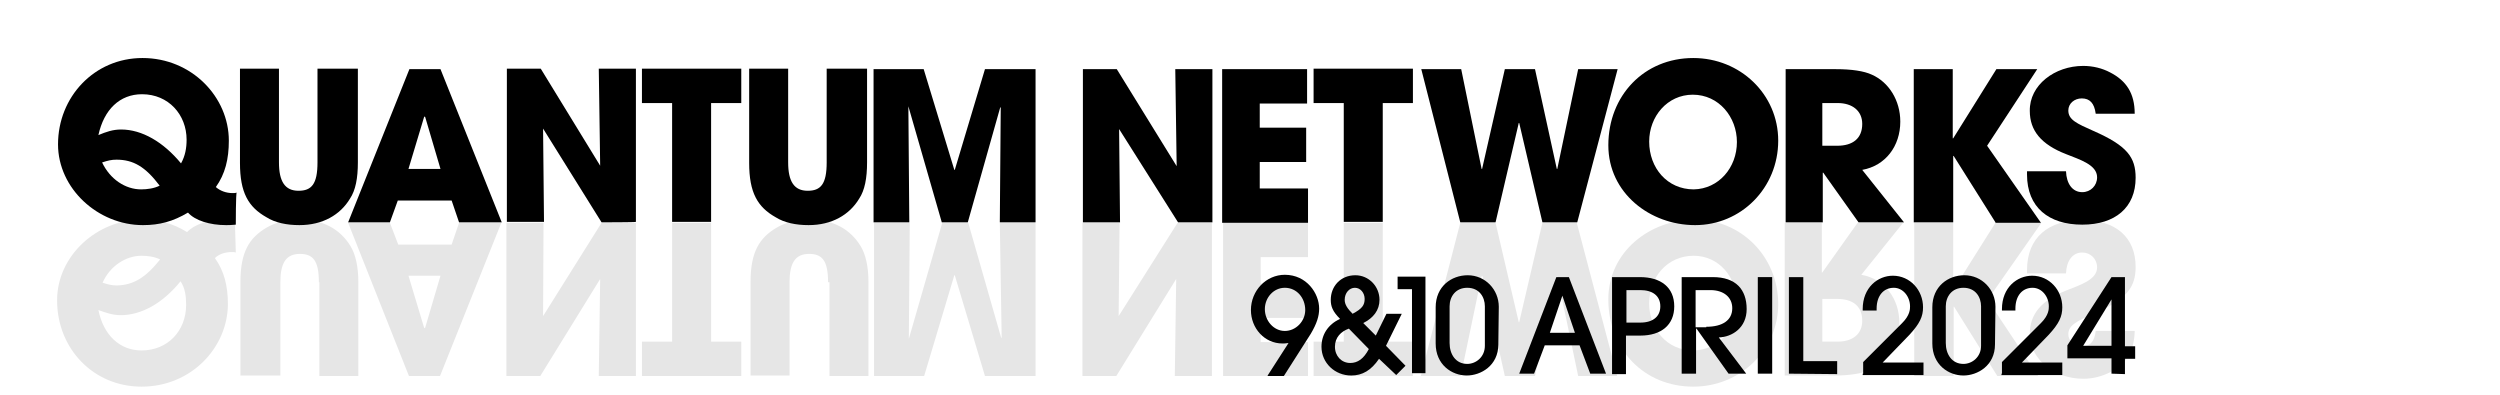 <?xml version="1.0" encoding="utf-8"?>
<!-- Generator: $$$/GeneralStr/196=Adobe Illustrator 27.6.0, SVG Export Plug-In . SVG Version: 6.00 Build 0)  -->
<svg version="1.1" xmlns="http://www.w3.org/2000/svg" xmlns:xlink="http://www.w3.org/1999/xlink" x="0px" y="0px"
	 viewBox="0 0 538.6 85" style="enable-background:new 0 0 538.6 85;" xml:space="preserve">
<style type="text/css">
	.st0{display:none;}
	.st1{display:inline;}
	.st2{display:inline;opacity:0.15;}
	.st3{opacity:0.15;}
	.st4{fill:#FFFFFF;}
	.st5{opacity:0.1;}
</style>
<g id="Calque_1" class="st0">
	<g id="BLACK_DATES_GRANDE">
		<g class="st1">
			<path d="M46.4,43.2c-1.4,0.1-1.8,0.1-2.6,0.1c-4.2,0-8-1.2-9.9-3.3c-3.8,2.3-7.4,3.3-11.7,3.3c-11.7,0-22-9.5-22-21
				C0.2,10,9.6,0,22.1,0c12.7,0,22.3,10.1,22.3,21.4c0,4.8-1,8.6-3.4,12c1.1,1,2.7,1.5,4.3,1.5c0.3,0,0.7,0,1.1-0.1
				C46.4,34.8,46.4,43.2,46.4,43.2z M10.9,19.9c2-0.8,3.7-1.4,5.9-1.4c5.4,0,10.9,3.2,15.5,8.8c1.1-1.9,1.4-3.9,1.4-6.1
				c0-6.5-4.7-11.8-11.6-11.8C16.4,9.4,12.2,13.3,10.9,19.9L10.9,19.9z M15.6,26.3c-1.3,0-2.3,0.2-3.7,0.7c2,4.3,6,7,10.1,7
				c1.6,0,3.4-0.3,4.8-1C23,28.1,19.9,26.3,15.6,26.3z"/>
			<path d="M68,2.8h10.1v24.3c0,4.1-0.6,7.2-2,9.4c-2.6,4.2-7.1,6.8-13.1,6.8c-3.3,0-6.2-0.6-8.5-2c-4.7-2.7-6.9-6.4-6.9-14.1V2.8
				h10.1V27c0,4.9,1.6,7.3,5.1,7.3c3.4,0,5-1.7,5-7.3V2.8H68z"/>
			<path d="M104.2,42.5l-1.9-5.7H88.4l-2.1,5.7H75.5L91.4,2.8h8l15.8,39.7H104.2z M95.5,15.2l-0.2-0.1l-4.1,13.6h8.3L95.5,15.2z"/>
			<path d="M141.2,42.5L126,18.2l0.3,24.2h-9.7V2.8h8.7l15.4,25.1l-0.4-25.1h9.7v39.7H141.2z"/>
			<path d="M159.4,42.5V11.7h-7.8V2.8h25.7v8.9h-7.8v30.8H159.4z"/>
			<path d="M199.8,2.8h10.1v24.3c0,4.1-0.6,7.2-2,9.4c-2.6,4.2-7.1,6.8-13.1,6.8c-3.3,0-6.2-0.6-8.5-2c-4.7-2.7-6.9-6.4-6.9-14.1
				V2.8h10.1V27c0,4.9,1.6,7.3,5.1,7.3c3.4,0,5-1.7,5-7.3V2.8H199.8z"/>
			<path d="M244.2,42.5l0.3-29.7l-0.1-0.1L236,42.5h-6.7l-8.6-30.1l0.3,30.1h-9.3V2.8h13l7.9,26.1h0.1l7.8-26.1h13.1v39.7H244.2z"/>
			<path d="M290.4,42.5l-15.2-24.2l0.3,24.2h-9.7V2.8h8.7L290,27.9l-0.4-25.1h9.7v39.7H290.4z"/>
			<path d="M301.9,42.5V2.8h22v8.9h-12.3v6.2h12v8.9h-12v6.8H324v8.9H301.9z"/>
			<path d="M333.3,42.5V11.7h-7.8V2.8h25.7v8.9h-7.8v30.8H333.3z"/>
			<path d="M384.8,42.5l-6-25.7h-0.1l-6,25.7h-9.2L353.4,2.8h10.3l5.3,25.8h0.1L375,2.8h7.8l5.7,25.9h0.1L394,2.8h10.2l-10.5,39.7
				H384.8z"/>
			<path d="M401.8,22.6c0-12.9,9.3-22.6,22-22.6c12.2,0,22,9.4,22,21.4c0,12.3-9.6,21.9-21.5,21.9C412.7,43.3,401.8,34.9,401.8,22.6
				z M435.1,21.7c0-6.5-4.7-12.3-11.4-12.3c-6.6,0-11.3,5.6-11.3,12.2c0,6.9,4.7,12.4,11.5,12.4C430.5,33.9,435.1,28.3,435.1,21.7z"
				/>
			<path d="M466.6,42.5l-9.2-12.8h-0.1v12.8h-9.7V2.8h13c4.1,0,7.3,0.5,9.4,1.4c4.3,1.9,7.3,6.6,7.3,12.2c0,6.3-3.8,11.4-9.9,12.5
				l10.8,13.5L466.6,42.5L466.6,42.5z M461.1,22.7c4,0,6.5-1.9,6.5-5.7c0-3.4-2.6-5.4-6.4-5.4h-3.9v11.1H461.1z"/>
			<path d="M502.1,42.5l-10.8-17.2h-0.1v17.2H481V2.8h10.1v17.9h0.1l11.2-17.9H513l-13,19.8l14,19.9H502.1z"/>
			<path d="M528.1,14.4c-0.4-2.8-1.6-3.9-3.6-3.9c-1.9,0-3.5,1.3-3.5,3.1c0,2.4,2.1,3.4,6.5,5.3c8.7,3.8,10.9,6.9,10.9,12.1
				c0,7.7-5.3,12.2-13.8,12.2c-8.6,0-14.3-4.5-14.3-13v-0.9h10.1c0.1,3.3,1.7,5.4,4.2,5.4c2.1,0,3.8-1.7,3.8-3.8c0-3.2-4.4-4.6-8-6
				c-6.5-2.6-9.4-6.1-9.4-11.2C510.9,7,517.5,2,524.8,2c2.6,0,4.9,0.6,7,1.7c4.2,2.2,6.3,5.4,6.3,10.7H528.1z"/>
		</g>
		<g class="st2">
			<path d="M46.4,50.3c-0.4-0.1-0.8-0.1-1.1-0.1c-1.6,0-3.3,0.5-4.3,1.5c2.4,3.4,3.4,7.2,3.4,12C44.3,75,34.7,85,22.1,85
				C9.6,85,0.2,75.1,0.2,62.7c0-11.5,10.3-21,22-21c4.3,0,7.9,1,11.7,3.3c1.9-2,5.6-3.3,9.9-3.3c0.8,0,1.2,0,2.6,0.1V50.3z
				 M10.9,65.2c1.3,6.5,5.5,10.5,11.2,10.5c6.9,0,11.6-5.2,11.6-11.8c0-2.2-0.3-4.3-1.4-6.1c-4.6,5.6-10.1,8.8-15.5,8.8
				C14.6,66.6,12.9,66,10.9,65.2L10.9,65.2z M26.9,52.1c-1.4-0.7-3.2-1-4.8-1c-4.1,0-8.2,2.7-10.1,7c1.4,0.5,2.4,0.7,3.7,0.7
				C19.9,58.8,23,57,26.9,52.1z"/>
			<path d="M68,58c0-5.6-1.6-7.3-5-7.3c-3.6,0-5.1,2.4-5.1,7.3v24.2H47.6V57.9c0-7.7,2.3-11.4,6.9-14.1c2.3-1.3,5.1-2,8.5-2
				c6,0,10.5,2.5,13.1,6.8c1.3,2.1,2,5.3,2,9.4v24.3H68V58z"/>
			<path d="M115.2,42.6L99.4,82.3h-8L75.5,42.6h10.9l2.1,5.7h13.8l1.9-5.7H115.2z M99.5,56.4h-8.3L95.3,70l0.2-0.1L99.5,56.4z"/>
			<path d="M150,42.6v39.7h-9.7l0.4-25.1l-15.4,25.1h-8.7V42.6h9.7L126,66.8l15.2-24.2C141.2,42.6,150,42.6,150,42.6z"/>
			<path d="M169.5,42.6v30.8h7.8v8.9h-25.7v-8.9h7.8V42.6H169.5z"/>
			<path d="M199.8,58c0-5.6-1.6-7.3-5-7.3c-3.6,0-5.1,2.4-5.1,7.3v24.2h-10.1V57.9c0-7.7,2.3-11.4,6.9-14.1c2.3-1.3,5.1-2,8.5-2
				c6,0,10.5,2.5,13.1,6.8c1.3,2.1,2,5.3,2,9.4v24.3H200V58H199.8z"/>
			<path d="M253.5,42.6v39.7h-13.1l-7.8-26.1h-0.1l-7.9,26.1h-13V42.6h9.3l-0.3,30.1l8.6-30.1h6.7l8.5,29.8l0.1-0.1l-0.3-29.7
				C244.2,42.6,253.5,42.6,253.5,42.6z"/>
			<g>
				<path d="M299.2,42.6v39.7h-9.7l0.4-25.1l-15.5,25.1h-8.7V42.6h9.7l-0.3,24.2l15.2-24.2C290.3,42.6,299.2,42.6,299.2,42.6z"/>
				<path d="M324,42.6v8.9h-12.3v6.8h12v8.9h-12v6.2H324v8.9h-22V42.6H324z"/>
				<path d="M343.4,42.6v30.8h7.8v8.9h-25.7v-8.9h7.8V42.6H343.4z"/>
				<path d="M393.7,42.6l10.5,39.7H394l-5.4-25.9h-0.1l-5.7,25.9H375l-5.8-25.8H369l-5.3,25.8h-10.3l10.2-39.7h9.2l6,25.7h0.1
					l6-25.7C384.9,42.6,393.7,42.6,393.7,42.6z"/>
				<path d="M424.3,41.8c11.9,0,21.5,9.6,21.5,21.9c0,11.9-9.9,21.4-22,21.4c-12.7,0-22-9.7-22-22.6
					C401.8,50.1,412.7,41.8,424.3,41.8z M423.9,51.1c-6.8,0-11.5,5.5-11.5,12.4c0,6.6,4.7,12.2,11.3,12.2c6.7,0,11.4-5.8,11.4-12.3
					C435.1,56.7,430.5,51.1,423.9,51.1z"/>
				<path d="M478.2,42.6l-10.8,13.5c6.1,1.1,9.9,6.2,9.9,12.5c0,5.6-3,10.3-7.3,12.2c-2.1,0.9-5.3,1.4-9.4,1.4h-13V42.6h9.7v12.8
					h0.1l9.2-12.8H478.2z M457.3,62.3v11.1h3.9c3.8,0,6.4-1.9,6.4-5.4c0-3.8-2.5-5.7-6.5-5.7H457.3z"/>
				<path d="M514,42.6l-14,19.9l13.1,19.8h-10.6l-11.2-17.9h-0.1v17.9H481V42.6h10.1v17.2h0.1L502,42.6H514z"/>
				<path d="M538.1,70.7c-0.1,5.3-2.1,8.5-6.3,10.7c-2.1,1.1-4.4,1.7-7,1.7c-7.3,0-13.8-4.9-13.8-11.7c0-5.1,3-8.6,9.4-11.2
					c3.6-1.4,8-2.8,8-6c0-2.1-1.7-3.8-3.8-3.8c-2.5,0-4.1,2.1-4.2,5.4h-10.1v-0.9c0-8.5,5.7-13,14.3-13c8.6,0,13.8,4.5,13.8,12.2
					c0,5.2-2.2,8.4-10.9,12.1c-4.3,1.9-6.5,3-6.5,5.3c0,1.8,1.6,3.1,3.5,3.1c2,0,3.2-1,3.6-3.9H538.1z"/>
			</g>
		</g>
		<g class="st1">
			<path d="M269.7,82.2V56.8h-4.3V53h8.4v29.2H269.7z"/>
			<path d="M295.7,73.4c0,6.4-5.3,9.3-9.5,9.3c-4.4,0-9.4-3.2-9.4-9.7V62.1c0-6.2,4.7-9.7,9.5-9.7c5.3,0,9.3,4.3,9.3,9.5v11.5
				C295.6,73.4,295.7,73.4,295.7,73.4z M291.6,61.9c0-2.9-1.7-5.7-5.3-5.7c-3.4,0-5.4,2.6-5.4,5.7v10.9c0,3.3,1.8,6.2,5.4,6.2
				c2.6,0,5.3-2,5.3-5.4V61.9z"/>
			<path d="M316.3,77.6c-2.3,3.5-5.1,5.1-8.5,5.1c-4.9,0-8.9-3.8-8.9-8.7c0-3.6,2-6.7,5.6-8.3c-2.2-2.2-2.8-3.8-2.8-5.8
				c0-4.1,3-7.4,7.4-7.4c4.1,0,7.2,3.3,7.2,7.4c0,3.1-1.7,5.5-4.9,7l3.9,3.8l3.2-6.4h4.6l-4.8,9.6l5.9,6l-2.8,2.9L316.3,77.6z
				 M307.4,68.6c-2.5,0.8-4.1,2.7-4.1,5.4c0,2.8,1.9,4.8,4.6,4.8c2.2,0,4.1-1.2,5.6-4.2L307.4,68.6z M312.1,59.7
				c0-1.9-1.3-3.4-3-3.4c-1.8,0-3.1,1.5-3.1,3.5c0,1.4,0.8,2.6,2.5,4.1C311.3,62.6,312.1,61.5,312.1,59.7z"/>
			<path d="M328.6,82.2V56.8h-4.3V53h8.4v29.2H328.6z"/>
			<path d="M341.1,82.2V56.8h-4.3V53h8.4v29.2H341.1z"/>
			<path d="M374.1,82.2l-3.2-8.6h-10.5l-3.2,8.6h-4.5l11-29.2h3.8l11.1,29.2H374.1z M365.7,58.5L365.7,58.5l-3.8,11.1h7.5
				L365.7,58.5z"/>
			<path d="M380.7,82.2V53h8.5c6.3,0,10.2,3.1,10.2,8.8s-3.9,8.8-10.2,8.8h-4.3v11.5L380.7,82.2L380.7,82.2z M389.1,66.8
				c3.7,0,6-1.8,6-4.9c0-3.2-2.3-4.9-6-4.9h-4.2v9.8H389.1z"/>
			<path d="M415.6,82.2L406,68.6l0,0v13.5h-4.3V53h9.3c7,0,10.1,3.7,10.1,9.7c0,5.6-4.3,8.5-8.4,8.6l8.2,10.9
				C420.9,82.2,415.6,82.2,415.6,82.2z M409.1,68.1c5,0,7.8-1.9,7.8-5.7c0-3.3-2.7-5.4-6.5-5.4H406v11.1H409.1z"/>
			<path d="M424.5,82.2V53h4.3v29.2H424.5z"/>
			<path d="M433.8,82.2V53h4.3v25.3h10.1v3.9C448.2,82.2,433.8,82.2,433.8,82.2z"/>
			<path d="M456.2,82.2v-3.4l11.7-11.9c2.4-2.4,2.4-4.1,2.4-5.1c0-3-2-5.6-5-5.6c-3.1,0-5.2,2.5-5.2,6.3V63H456v-0.5
				c0-6.6,4.6-10,9.2-10c5.2,0,9.2,4.2,9.2,9.4c0,2.9-0.9,4.9-4.1,8.2l-8.1,8.3h12.2v3.7L456.2,82.2L456.2,82.2z"/>
			<path d="M495.8,73.4c0,6.4-5.3,9.3-9.5,9.3c-4.4,0-9.4-3.2-9.4-9.7V62.1c0-6.2,4.7-9.7,9.5-9.7c5.3,0,9.3,4.3,9.3,9.5v11.5
				C495.7,73.4,495.8,73.4,495.8,73.4z M491.7,61.9c0-2.9-1.7-5.7-5.3-5.7c-3.4,0-5.4,2.6-5.4,5.7v10.9c0,3.3,1.8,6.2,5.4,6.2
				c2.6,0,5.3-2,5.3-5.4V61.9z"/>
			<path d="M497.9,82.2v-3.4l11.7-11.9c2.4-2.4,2.4-4.1,2.4-5.1c0-3-2-5.6-5-5.6c-3.1,0-5.2,2.5-5.2,6.3V63h-4.1v-0.5
				c0-6.6,4.6-10,9.2-10c5.2,0,9.2,4.2,9.2,9.4c0,2.9-0.9,4.9-4.1,8.2l-8.1,8.3h12.2v3.7L497.9,82.2L497.9,82.2z"/>
			<path d="M531,82.2v-4.6h-13.3v-4L531,53h4.1v20.8h3.1v3.7h-3.1v4.6L531,82.2L531,82.2z M531,59.8L531,59.8l-8.6,14h8.6V59.8z"/>
		</g>
	</g>
	<g id="BLACK_DATES_PETITE" class="st1">
		<g>
			<path d="M50.7,48.1c-1.2,0.1-1.5,0.1-2.2,0.1c-3.5,0-6.7-1-8.2-2.7c-3.2,1.9-6.2,2.7-9.7,2.7c-9.7,0-18.3-7.9-18.3-17.5
				c0-10.2,7.8-18.6,18.2-18.6C41,12.1,49,20.5,49,29.9c0,4-0.8,7.2-2.8,10c0.9,0.8,2.2,1.2,3.6,1.2c0.2,0,0.6,0,0.9-0.1
				C50.7,41.1,50.7,48.1,50.7,48.1z M21.1,28.7c1.7-0.7,3.1-1.2,4.9-1.2c4.5,0,9.1,2.7,12.9,7.3c0.9-1.6,1.2-3.2,1.2-5.1
				c0-5.4-3.9-9.8-9.7-9.8C25.7,19.9,22.2,23.2,21.1,28.7L21.1,28.7z M25,34c-1.1,0-1.9,0.2-3.1,0.6c1.7,3.6,5,5.8,8.4,5.8
				c1.3,0,2.8-0.2,4-0.8C31.2,35.5,28.6,34,25,34z"/>
			<path d="M68.7,14.4h8.4v20.2c0,3.4-0.5,6-1.7,7.8c-2.2,3.5-5.9,5.7-10.9,5.7c-2.7,0-5.2-0.5-7.1-1.7c-3.9-2.2-5.7-5.3-5.7-11.7
				V14.4h8.4v20.2c0,4.1,1.3,6.1,4.2,6.1c2.8,0,4.2-1.4,4.2-6.1V14.4H68.7z"/>
			<path d="M98.8,47.5l-1.6-4.7H85.7L84,47.5h-9l13.2-33.1h6.7L108,47.5H98.8z M91.6,24.8l-0.2-0.1L88,36h6.9L91.6,24.8z"/>
			<path d="M129.6,47.5L117,27.3l0.2,20.2h-8.1v-33h7.2l12.8,20.9l-0.3-20.9h8.1v33.1L129.6,47.5L129.6,47.5z"/>
			<path d="M144.8,47.5V21.9h-6.5v-7.4h21.4v7.4h-6.5v25.6H144.8z"/>
			<path d="M178.4,14.4h8.4v20.2c0,3.4-0.5,6-1.7,7.8c-2.2,3.5-5.9,5.7-10.9,5.7c-2.7,0-5.2-0.5-7.1-1.7c-3.9-2.2-5.7-5.3-5.7-11.7
				V14.4h8.4v20.2c0,4.1,1.3,6.1,4.2,6.1c2.8,0,4.2-1.4,4.2-6.1V14.4H178.4z"/>
			<path d="M215.4,47.5l0.2-24.7l-0.1-0.1l-7,24.8H203l-7.2-25.1l0.2,25.1h-7.7V14.4h10.8l6.6,21.7h0.1l6.5-21.7h10.9v33.1
				C223.2,47.5,215.4,47.5,215.4,47.5z"/>
			<path d="M253.9,47.5l-12.7-20.2l0.2,20.2h-8.1V14.4h7.2l12.9,20.9l-0.3-20.9h8.1v33.1H253.9z"/>
			<path d="M263.4,47.5V14.4h18.3v7.4h-10.2V27h10v7.4h-10v5.7h10.3v7.4C281.8,47.5,263.4,47.5,263.4,47.5z"/>
			<path d="M289.6,47.5V21.9h-6.5v-7.4h21.4v7.4H298v25.6H289.6z"/>
			<path d="M332.5,47.5l-5-21.4h-0.1l-5,21.4h-7.7l-8.4-33.1h8.6l4.4,21.5h0.1l4.9-21.5h6.5l4.7,21.6h0.1l4.5-21.6h8.5l-8.7,33.1
				H332.5z"/>
			<path d="M346.6,30.9c0-10.7,7.7-18.8,18.3-18.8c10.2,0,18.3,7.8,18.3,17.8c0,10.2-8,18.2-17.9,18.2
				C355.7,48.2,346.6,41.2,346.6,30.9z M374.4,30.2c0-5.4-3.9-10.2-9.5-10.2c-5.5,0-9.4,4.7-9.4,10.2c0,5.7,3.9,10.3,9.6,10.3
				C370.5,40.3,374.4,35.7,374.4,30.2z"/>
			<path d="M400.6,47.5l-7.7-10.7h-0.1v10.7h-8.1V14.4h10.8c3.4,0,6.1,0.4,7.8,1.2c3.6,1.6,6.1,5.5,6.1,10.2c0,5.2-3.2,9.5-8.2,10.4
				l9,11.2L400.6,47.5L400.6,47.5z M396,31c3.3,0,5.4-1.6,5.4-4.7c0-2.8-2.2-4.5-5.3-4.5h-3.2V31H396z"/>
			<path d="M430.2,47.5l-9-14.3h-0.1v14.3h-8.5V14.4h8.4v14.9h0.1l9.3-14.9h8.8l-10.8,16.5l11.7,16.6H430.2z"/>
			<path d="M451.8,24.1c-0.3-2.3-1.3-3.2-3-3.2c-1.6,0-2.9,1.1-2.9,2.6c0,2,1.7,2.8,5.4,4.4c7.2,3.2,9.1,5.7,9.1,10.1
				c0,6.4-4.4,10.2-11.5,10.2c-7.2,0-11.9-3.7-11.9-10.8v-0.7h8.4c0.1,2.7,1.4,4.5,3.5,4.5c1.7,0,3.2-1.4,3.2-3.2
				c0-2.7-3.7-3.8-6.7-5c-5.4-2.2-7.8-5.1-7.8-9.3c-0.1-5.6,5.4-9.7,11.5-9.7c2.2,0,4.1,0.5,5.8,1.4c3.5,1.8,5.2,4.5,5.2,8.9h-8.3
				V24.1z"/>
		</g>
		<g class="st3">
			<path d="M50.7,54c-0.3-0.1-0.7-0.1-0.9-0.1c-1.3,0-2.7,0.4-3.6,1.2c2,2.8,2.8,6,2.8,10c-0.1,9.4-8.1,17.7-18.6,17.7
				c-10.4,0-18.2-8.2-18.2-18.6c0-9.6,8.6-17.5,18.3-17.5c3.6,0,6.6,0.8,9.7,2.7c1.6-1.7,4.7-2.7,8.2-2.7c0.7,0,1,0,2.2,0.1V54H50.7
				z M21.1,66.4c1.1,5.4,4.6,8.7,9.3,8.7c5.7,0,9.7-4.3,9.7-9.8c0-1.8-0.2-3.6-1.2-5.1c-3.8,4.7-8.4,7.3-12.9,7.3
				C24.2,67.6,22.8,67.1,21.1,66.4L21.1,66.4z M34.4,55.5c-1.2-0.6-2.7-0.8-4-0.8c-3.4,0-6.8,2.2-8.4,5.8c1.2,0.4,2,0.6,3.1,0.6
				C28.6,61.1,31.2,59.6,34.4,55.5z"/>
			<path d="M68.7,60.4c0-4.7-1.3-6.1-4.2-6.1c-3,0-4.2,2-4.2,6.1v20.2h-8.6V60.3c0-6.4,1.9-9.5,5.7-11.7c1.9-1.1,4.2-1.7,7.1-1.7
				c5,0,8.7,2.1,10.9,5.7c1.1,1.7,1.7,4.4,1.7,7.8v20.2h-8.4V60.4z"/>
			<path d="M108,47.6L94.8,80.7h-6.7L74.9,47.6H84l1.7,4.7h11.5l1.6-4.7H108z M94.9,59.1H88l3.4,11.3l0.2-0.1L94.9,59.1z"/>
			<path d="M137,47.6v33.1h-8.1l0.3-20.9l-12.8,20.9h-7.2V47.6h8.1L117,67.7l12.7-20.2C129.6,47.6,137,47.6,137,47.6z"/>
			<path d="M153.2,47.6v25.6h6.5v7.4h-21.4v-7.4h6.5V47.6H153.2z"/>
			<path d="M178.4,60.4c0-4.7-1.3-6.1-4.2-6.1c-3,0-4.2,2-4.2,6.1v20.2h-8.4V60.3c0-6.4,1.9-9.5,5.7-11.7c1.9-1.1,4.2-1.7,7.1-1.7
				c5,0,8.7,2.1,10.9,5.7c1.1,1.7,1.7,4.4,1.7,7.8v20.2h-8.4V60.4H178.4z"/>
			<path d="M223.1,47.6v33.1h-10.9L205.7,59h-0.1L199,80.7h-10.8V47.6h7.7l-0.2,25.1l7.2-25.1h5.6l7.1,24.8l0.1-0.1l-0.2-24.7
				C215.4,47.6,223.1,47.6,223.1,47.6z"/>
			<g>
				<path d="M261.2,47.6v33.1h-8.1l0.3-20.9l-12.9,20.9h-7.2V47.6h8.1l-0.2,20.2l12.7-20.2C253.8,47.6,261.2,47.6,261.2,47.6z"/>
				<path d="M281.9,47.6V55h-10.2v5.7h10v7.4h-10v5.2h10.2v7.4h-18.3V47.6H281.9z"/>
				<path d="M298,47.6v25.6h6.5v7.4h-21.4v-7.4h6.5V47.6H298z"/>
				<path d="M339.9,47.6l8.7,33.1h-8.5l-4.5-21.6h-0.1l-4.7,21.6h-6.5l-4.8-21.5h-0.2l-4.4,21.5h-8.6l8.5-33.1h7.7l5,21.4h0.1
					l5-21.4H339.9z"/>
				<path d="M365.4,46.9c9.9,0,17.9,8,17.9,18.2c0,9.9-8.2,17.8-18.3,17.8c-10.6,0-18.3-8.1-18.3-18.8
					C346.6,53.8,355.7,46.9,365.4,46.9z M365,54.7c-5.7,0-9.6,4.6-9.6,10.3c0,5.5,3.9,10.2,9.4,10.2c5.6,0,9.5-4.8,9.5-10.2
					C374.4,59.3,370.5,54.7,365,54.7z"/>
				<path d="M410.3,47.6l-9,11.2c5.1,0.9,8.2,5.2,8.2,10.4c0,4.7-2.5,8.6-6.1,10.2c-1.7,0.7-4.4,1.2-7.8,1.2h-10.8v-33h8.1v10.7h0.1
					l7.7-10.7C400.7,47.6,410.3,47.6,410.3,47.6z M392.9,64v9.2h3.2c3.2,0,5.3-1.6,5.3-4.5c0-3.2-2.1-4.7-5.4-4.7
					C396,64,392.9,64,392.9,64z"/>
				<path d="M440.1,47.6l-11.7,16.6l10.9,16.5h-8.8l-9.3-14.9h-0.1v14.9h-8.5V47.6h8.4v14.3h0.1l9-14.3H440.1z"/>
				<path d="M460.1,71c-0.1,4.4-1.7,7.1-5.2,8.9c-1.7,0.9-3.7,1.4-5.8,1.4c-6.1,0-11.5-4.1-11.5-9.7c0-4.2,2.5-7.2,7.8-9.3
					c3-1.2,6.7-2.3,6.7-5c0-1.7-1.4-3.2-3.2-3.2c-2.1,0-3.4,1.7-3.5,4.5H437v-0.7c0-7.1,4.7-10.8,11.9-10.8
					c7.2,0,11.5,3.7,11.5,10.2c0,4.3-1.8,7-9.1,10.1c-3.6,1.6-5.4,2.5-5.4,4.4c0,1.5,1.3,2.6,2.9,2.6c1.7,0,2.7-0.8,3-3.2h8.3V71z"
					/>
			</g>
		</g>
		<g>
			<path d="M266.6,80.6V62.2h-3.1v-2.7h6.1v21L266.6,80.6L266.6,80.6z"/>
			<path d="M285.3,74.2c0,4.6-3.8,6.7-6.8,6.7c-3.2,0-6.7-2.3-6.7-7v-7.8c0-4.5,3.4-7,6.9-7c3.8,0,6.7,3.1,6.7,6.8L285.3,74.2
				L285.3,74.2z M282.4,66c0-2.1-1.2-4.1-3.8-4.1c-2.5,0-3.8,1.9-3.8,4.1v7.9c0,2.4,1.2,4.5,3.8,4.5c1.9,0,3.8-1.5,3.8-3.9V66z"/>
			<path d="M300.3,77.3c-1.7,2.5-3.7,3.7-6.1,3.7c-3.6,0-6.4-2.7-6.4-6.2c0-2.6,1.4-4.8,4-6c-1.6-1.6-2-2.7-2-4.2
				c0-2.9,2.2-5.3,5.3-5.3c2.9,0,5.2,2.4,5.2,5.3c0,2.2-1.2,3.9-3.5,5.1l2.7,2.7l2.3-4.7h3.3l-3.4,6.9l4.2,4.3l-2.1,2.1L300.3,77.3z
				 M293.8,70.8c-1.7,0.6-3,1.9-3,3.9s1.4,3.5,3.3,3.5c1.6,0,2.9-0.9,4.1-3L293.8,70.8z M297.2,64.4c0-1.3-0.9-2.4-2.2-2.4
				c-1.2,0-2.2,1.1-2.2,2.6c0,1,0.6,1.9,1.7,3C296.6,66.5,297.2,65.7,297.2,64.4z"/>
			<path d="M309.1,80.6V62.2H306v-2.7h6.1v21L309.1,80.6L309.1,80.6z"/>
			<path d="M318.1,80.6V62.2H315v-2.7h6.1v21L318.1,80.6L318.1,80.6z"/>
			<path d="M341.9,80.6l-2.3-6.2H332l-2.3,6.2h-3.2l8-21h2.7l8,21H341.9z M335.8,63.6L335.8,63.6l-2.7,8.1h5.4L335.8,63.6z"/>
			<path d="M346.6,80.6v-21h6.1c4.5,0,7.4,2.2,7.4,6.3s-2.8,6.3-7.3,6.3h-3.1v8.3L346.6,80.6L346.6,80.6z M352.7,69.5
				c2.7,0,4.3-1.2,4.3-3.6s-1.7-3.6-4.3-3.6h-3v7.1L352.7,69.5L352.7,69.5z"/>
			<path d="M371.9,80.6l-6.9-9.7h-0.1v9.7h-3.1v-21h6.7c5.1,0,7.3,2.7,7.3,7c0,4-3.1,6.1-6,6.2l5.9,7.8
				C375.8,80.6,371.9,80.6,371.9,80.6z M367.1,70.4c3.6,0,5.7-1.4,5.7-4.1c0-2.4-1.9-3.9-4.7-3.9h-3.2v8H367.1z"/>
			<path d="M378.2,80.6v-21h3.1v21H378.2z"/>
			<path d="M384.9,80.6v-21h3.1v18.2h7.3v2.8L384.9,80.6L384.9,80.6z"/>
			<path d="M401.1,80.6v-2.5l8.4-8.5c1.7-1.7,1.7-3,1.7-3.7c0-2.2-1.5-4-3.6-4c-2.2,0-3.7,1.7-3.7,4.5v0.4h-3v-0.3
				c0-4.7,3.3-7.2,6.6-7.2c3.7,0,6.6,3.1,6.6,6.8c0,2.1-0.7,3.6-2.9,5.9l-5.8,6h8.9v2.7L401.1,80.6L401.1,80.6z"/>
			<path d="M429.7,74.2c0,4.6-3.8,6.7-6.8,6.7c-3.2,0-6.7-2.3-6.7-7v-7.8c0-4.5,3.4-7,6.9-7c3.8,0,6.7,3.1,6.7,6.8L429.7,74.2
				L429.7,74.2z M426.7,66c0-2.1-1.2-4.1-3.8-4.1c-2.5,0-3.8,1.9-3.8,4.1v7.9c0,2.4,1.2,4.5,3.8,4.5c1.9,0,3.8-1.5,3.8-3.9V66z"/>
			<path d="M431.2,80.6v-2.5l8.4-8.5c1.7-1.7,1.7-3,1.7-3.7c0-2.2-1.5-4-3.6-4c-2.2,0-3.7,1.7-3.7,4.5v0.4h-2.9v-0.3
				c0-4.7,3.3-7.2,6.6-7.2c3.7,0,6.6,3.1,6.6,6.8c0,2.1-0.7,3.6-2.9,5.9l-5.8,6h8.8v2.7L431.2,80.6L431.2,80.6z"/>
			<path d="M455,80.6v-3.3h-9.6v-2.8l9.6-14.8h2.9v15h2.2v2.7h-2.2v3.3L455,80.6L455,80.6z M455,64.5L455,64.5l-6.2,10.1h6.2V64.5z"
				/>
		</g>
	</g>
	<g id="Calque_1_-_copie">
		<g class="st1">
			<path class="st4" d="M46.4,43.2c-1.4,0.1-1.8,0.1-2.6,0.1c-4.2,0-8-1.2-9.9-3.3c-3.8,2.3-7.4,3.3-11.7,3.3c-11.7,0-22-9.5-22-21
				C0.2,10,9.6,0,22.1,0c12.7,0,22.3,10.1,22.3,21.4c0,4.8-1,8.6-3.4,12c1.1,1,2.7,1.5,4.3,1.5c0.3,0,0.7,0,1.1-0.1
				C46.4,34.8,46.4,43.2,46.4,43.2z M10.9,19.9c2-0.8,3.7-1.4,5.9-1.4c5.4,0,10.9,3.2,15.5,8.8c1.1-1.9,1.4-3.9,1.4-6.1
				c0-6.5-4.7-11.8-11.6-11.8C16.4,9.4,12.2,13.3,10.9,19.9L10.9,19.9z M15.6,26.3c-1.3,0-2.3,0.2-3.7,0.7c2,4.3,6,7,10.1,7
				c1.6,0,3.4-0.3,4.8-1C23,28.1,19.9,26.3,15.6,26.3z"/>
			<path class="st4" d="M68,2.8h10.1v24.3c0,4.1-0.6,7.2-2,9.4c-2.6,4.2-7.1,6.8-13.1,6.8c-3.3,0-6.2-0.6-8.5-2
				c-4.7-2.7-6.9-6.4-6.9-14.1V2.8h10.1V27c0,4.9,1.6,7.3,5.1,7.3c3.4,0,5-1.7,5-7.3V2.8H68z"/>
			<path class="st4" d="M104.2,42.5l-1.9-5.7H88.4l-2.1,5.7H75.5L91.4,2.8h8l15.8,39.7H104.2z M95.5,15.2l-0.2-0.1l-4.1,13.6h8.3
				L95.5,15.2z"/>
			<path class="st4" d="M141.2,42.5L126,18.2l0.3,24.2h-9.7V2.8h8.7l15.4,25.1l-0.4-25.1h9.7v39.7H141.2z"/>
			<path class="st4" d="M159.4,42.5V11.7h-7.8V2.8h25.7v8.9h-7.8v30.8H159.4z"/>
			<path class="st4" d="M199.8,2.8h10.1v24.3c0,4.1-0.6,7.2-2,9.4c-2.6,4.2-7.1,6.8-13.1,6.8c-3.3,0-6.2-0.6-8.5-2
				c-4.7-2.7-6.9-6.4-6.9-14.1V2.8h10.1V27c0,4.9,1.6,7.3,5.1,7.3c3.4,0,5-1.7,5-7.3V2.8H199.8z"/>
			<path class="st4" d="M244.2,42.5l0.3-29.7l-0.1-0.1L236,42.5h-6.7l-8.6-30.1l0.3,30.1h-9.3V2.8h13l7.9,26.1h0.1l7.8-26.1h13.1
				v39.7H244.2z"/>
			<path class="st4" d="M290.4,42.5l-15.2-24.2l0.3,24.2h-9.7V2.8h8.7L290,27.9l-0.4-25.1h9.7v39.7H290.4z"/>
			<path class="st4" d="M301.9,42.5V2.8h22v8.9h-12.3v6.2h12v8.9h-12v6.8H324v8.9H301.9z"/>
			<path class="st4" d="M333.3,42.5V11.7h-7.8V2.8h25.7v8.9h-7.8v30.8H333.3z"/>
			<path class="st4" d="M384.8,42.5l-6-25.7h-0.1l-6,25.7h-9.2L353.4,2.8h10.3l5.3,25.8h0.1L375,2.8h7.8l5.7,25.9h0.1L394,2.8h10.2
				l-10.5,39.7H384.8z"/>
			<path class="st4" d="M401.8,22.6c0-12.9,9.3-22.6,22-22.6c12.2,0,22,9.4,22,21.4c0,12.3-9.6,21.9-21.5,21.9
				C412.7,43.3,401.8,34.9,401.8,22.6z M435.1,21.7c0-6.5-4.7-12.3-11.4-12.3c-6.6,0-11.3,5.6-11.3,12.2c0,6.9,4.7,12.4,11.5,12.4
				C430.5,33.9,435.1,28.3,435.1,21.7z"/>
			<path class="st4" d="M466.6,42.5l-9.2-12.8h-0.1v12.8h-9.7V2.8h13c4.1,0,7.3,0.5,9.4,1.4c4.3,1.9,7.3,6.6,7.3,12.2
				c0,6.3-3.8,11.4-9.9,12.5l10.8,13.5L466.6,42.5L466.6,42.5z M461.1,22.7c4,0,6.5-1.9,6.5-5.7c0-3.4-2.6-5.4-6.4-5.4h-3.9v11.1
				H461.1z"/>
			<path class="st4" d="M502.1,42.5l-10.8-17.2h-0.1v17.2H481V2.8h10.1v17.9h0.1l11.2-17.9H513l-13,19.8l14,19.9H502.1z"/>
			<path class="st4" d="M528.1,14.4c-0.4-2.8-1.6-3.9-3.6-3.9c-1.9,0-3.5,1.3-3.5,3.1c0,2.4,2.1,3.4,6.5,5.3
				c8.7,3.8,10.9,6.9,10.9,12.1c0,7.7-5.3,12.2-13.8,12.2c-8.6,0-14.3-4.5-14.3-13v-0.9h10.1c0.1,3.3,1.7,5.4,4.2,5.4
				c2.1,0,3.8-1.7,3.8-3.8c0-3.2-4.4-4.6-8-6c-6.5-2.6-9.4-6.1-9.4-11.2C510.9,7,517.5,2,524.8,2c2.6,0,4.9,0.6,7,1.7
				c4.2,2.2,6.3,5.4,6.3,10.7H528.1z"/>
		</g>
		<g class="st2">
			<path class="st4" d="M46.4,50.3c-0.4-0.1-0.8-0.1-1.1-0.1c-1.6,0-3.3,0.5-4.3,1.5c2.4,3.4,3.4,7.2,3.4,12
				C44.3,75,34.7,85,22.1,85C9.6,85,0.2,75.1,0.2,62.7c0-11.5,10.3-21,22-21c4.3,0,7.9,1,11.7,3.3c1.9-2,5.6-3.3,9.9-3.3
				c0.8,0,1.2,0,2.6,0.1V50.3z M10.9,65.2c1.3,6.5,5.5,10.5,11.2,10.5c6.9,0,11.6-5.2,11.6-11.8c0-2.2-0.3-4.3-1.4-6.1
				c-4.6,5.6-10.1,8.8-15.5,8.8C14.6,66.6,12.9,66,10.9,65.2L10.9,65.2z M26.9,52.1c-1.4-0.7-3.2-1-4.8-1c-4.1,0-8.2,2.7-10.1,7
				c1.4,0.5,2.4,0.7,3.7,0.7C19.9,58.8,23,57,26.9,52.1z"/>
			<path class="st4" d="M68,58c0-5.6-1.6-7.3-5-7.3c-3.6,0-5.1,2.4-5.1,7.3v24.2H47.6V57.9c0-7.7,2.3-11.4,6.9-14.1
				c2.3-1.3,5.1-2,8.5-2c6,0,10.5,2.5,13.1,6.8c1.3,2.1,2,5.3,2,9.4v24.3H68V58z"/>
			<path class="st4" d="M115.2,42.6L99.4,82.3h-8L75.5,42.6h10.9l2.1,5.7h13.8l1.9-5.7H115.2z M99.5,56.4h-8.3L95.3,70l0.2-0.1
				L99.5,56.4z"/>
			<path class="st4" d="M150,42.6v39.7h-9.7l0.4-25.1l-15.4,25.1h-8.7V42.6h9.7L126,66.8l15.2-24.2C141.2,42.6,150,42.6,150,42.6z"
				/>
			<path class="st4" d="M169.5,42.6v30.8h7.8v8.9h-25.7v-8.9h7.8V42.6H169.5z"/>
			<path class="st4" d="M199.8,58c0-5.6-1.6-7.3-5-7.3c-3.6,0-5.1,2.4-5.1,7.3v24.2h-10.1V57.9c0-7.7,2.3-11.4,6.9-14.1
				c2.3-1.3,5.1-2,8.5-2c6,0,10.5,2.5,13.1,6.8c1.3,2.1,2,5.3,2,9.4v24.3H200V58H199.8z"/>
			<path class="st4" d="M253.5,42.6v39.7h-13.1l-7.8-26.1h-0.1l-7.9,26.1h-13V42.6h9.3l-0.3,30.1l8.6-30.1h6.7l8.5,29.8l0.1-0.1
				l-0.3-29.7C244.2,42.6,253.5,42.6,253.5,42.6z"/>
			<g>
				<path class="st4" d="M299.2,42.6v39.7h-9.7l0.4-25.1l-15.5,25.1h-8.7V42.6h9.7l-0.3,24.2l15.2-24.2
					C290.3,42.6,299.2,42.6,299.2,42.6z"/>
				<path class="st4" d="M324,42.6v8.9h-12.3v6.8h12v8.9h-12v6.2H324v8.9h-22V42.6H324z"/>
				<path class="st4" d="M343.4,42.6v30.8h7.8v8.9h-25.7v-8.9h7.8V42.6H343.4z"/>
				<path class="st4" d="M393.7,42.6l10.5,39.7H394l-5.4-25.9h-0.1l-5.7,25.9H375l-5.8-25.8H369l-5.3,25.8h-10.3l10.2-39.7h9.2
					l6,25.7h0.1l6-25.7C384.9,42.6,393.7,42.6,393.7,42.6z"/>
				<path class="st4" d="M424.3,41.8c11.9,0,21.5,9.6,21.5,21.9c0,11.9-9.9,21.4-22,21.4c-12.7,0-22-9.7-22-22.6
					C401.8,50.1,412.7,41.8,424.3,41.8z M423.9,51.1c-6.8,0-11.5,5.5-11.5,12.4c0,6.6,4.7,12.2,11.3,12.2c6.7,0,11.4-5.8,11.4-12.3
					C435.1,56.7,430.5,51.1,423.9,51.1z"/>
				<path class="st4" d="M478.2,42.6l-10.8,13.5c6.1,1.1,9.9,6.2,9.9,12.5c0,5.6-3,10.3-7.3,12.2c-2.1,0.9-5.3,1.4-9.4,1.4h-13V42.6
					h9.7v12.8h0.1l9.2-12.8H478.2z M457.3,62.3v11.1h3.9c3.8,0,6.4-1.9,6.4-5.4c0-3.8-2.5-5.7-6.5-5.7H457.3z"/>
				<path class="st4" d="M514,42.6l-14,19.9l13.1,19.8h-10.6l-11.2-17.9h-0.1v17.9H481V42.6h10.1v17.2h0.1L502,42.6H514z"/>
				<path class="st4" d="M538.1,70.7c-0.1,5.3-2.1,8.5-6.3,10.7c-2.1,1.1-4.4,1.7-7,1.7c-7.3,0-13.8-4.9-13.8-11.7
					c0-5.1,3-8.6,9.4-11.2c3.6-1.4,8-2.8,8-6c0-2.1-1.7-3.8-3.8-3.8c-2.5,0-4.1,2.1-4.2,5.4h-10.1v-0.9c0-8.5,5.7-13,14.3-13
					c8.6,0,13.8,4.5,13.8,12.2c0,5.2-2.2,8.4-10.9,12.1c-4.3,1.9-6.5,3-6.5,5.3c0,1.8,1.6,3.1,3.5,3.1c2,0,3.2-1,3.6-3.9H538.1z"/>
			</g>
		</g>
		<g class="st1">
			<path class="st4" d="M269.7,82.2V56.8h-4.3V53h8.4v29.2H269.7z"/>
			<path class="st4" d="M295.7,73.4c0,6.4-5.3,9.3-9.5,9.3c-4.4,0-9.4-3.2-9.4-9.7V62.1c0-6.2,4.7-9.7,9.5-9.7
				c5.3,0,9.3,4.3,9.3,9.5v11.5C295.6,73.4,295.7,73.4,295.7,73.4z M291.6,61.9c0-2.9-1.7-5.7-5.3-5.7c-3.4,0-5.4,2.6-5.4,5.7v10.9
				c0,3.3,1.8,6.2,5.4,6.2c2.6,0,5.3-2,5.3-5.4V61.9z"/>
			<path class="st4" d="M316.3,77.6c-2.3,3.5-5.1,5.1-8.5,5.1c-4.9,0-8.9-3.8-8.9-8.7c0-3.6,2-6.7,5.6-8.3c-2.2-2.2-2.8-3.8-2.8-5.8
				c0-4.1,3-7.4,7.4-7.4c4.1,0,7.2,3.3,7.2,7.4c0,3.1-1.7,5.5-4.9,7l3.9,3.8l3.2-6.4h4.6l-4.8,9.6l5.9,6l-2.8,2.9L316.3,77.6z
				 M307.4,68.6c-2.5,0.8-4.1,2.7-4.1,5.4c0,2.8,1.9,4.8,4.6,4.8c2.2,0,4.1-1.2,5.6-4.2L307.4,68.6z M312.1,59.7
				c0-1.9-1.3-3.4-3-3.4c-1.8,0-3.1,1.5-3.1,3.5c0,1.4,0.8,2.6,2.5,4.1C311.3,62.6,312.1,61.5,312.1,59.7z"/>
			<path class="st4" d="M328.6,82.2V56.8h-4.3V53h8.4v29.2H328.6z"/>
			<path class="st4" d="M341.1,82.2V56.8h-4.3V53h8.4v29.2H341.1z"/>
			<path class="st4" d="M374.1,82.2l-3.2-8.6h-10.5l-3.2,8.6h-4.5l11-29.2h3.8l11.1,29.2H374.1z M365.7,58.5L365.7,58.5l-3.8,11.1
				h7.5L365.7,58.5z"/>
			<path class="st4" d="M380.7,82.2V53h8.5c6.3,0,10.2,3.1,10.2,8.8s-3.9,8.8-10.2,8.8h-4.3v11.5L380.7,82.2L380.7,82.2z
				 M389.1,66.8c3.7,0,6-1.8,6-4.9c0-3.2-2.3-4.9-6-4.9h-4.2v9.8H389.1z"/>
			<path class="st4" d="M415.6,82.2L406,68.6l0,0v13.5h-4.3V53h9.3c7,0,10.1,3.7,10.1,9.7c0,5.6-4.3,8.5-8.4,8.6l8.2,10.9
				C420.9,82.2,415.6,82.2,415.6,82.2z M409.1,68.1c5,0,7.8-1.9,7.8-5.7c0-3.3-2.7-5.4-6.5-5.4H406v11.1H409.1z"/>
			<path class="st4" d="M424.5,82.2V53h4.3v29.2H424.5z"/>
			<path class="st4" d="M433.8,82.2V53h4.3v25.3h10.1v3.9C448.2,82.2,433.8,82.2,433.8,82.2z"/>
			<path class="st4" d="M456.2,82.2v-3.4l11.7-11.9c2.4-2.4,2.4-4.1,2.4-5.1c0-3-2-5.6-5-5.6c-3.1,0-5.2,2.5-5.2,6.3V63H456v-0.5
				c0-6.6,4.6-10,9.2-10c5.2,0,9.2,4.2,9.2,9.4c0,2.9-0.9,4.9-4.1,8.2l-8.1,8.3h12.2v3.7L456.2,82.2L456.2,82.2z"/>
			<path class="st4" d="M495.8,73.4c0,6.4-5.3,9.3-9.5,9.3c-4.4,0-9.4-3.2-9.4-9.7V62.1c0-6.2,4.7-9.7,9.5-9.7
				c5.3,0,9.3,4.3,9.3,9.5v11.5C495.7,73.4,495.8,73.4,495.8,73.4z M491.7,61.9c0-2.9-1.7-5.7-5.3-5.7c-3.4,0-5.4,2.6-5.4,5.7v10.9
				c0,3.3,1.8,6.2,5.4,6.2c2.6,0,5.3-2,5.3-5.4V61.9z"/>
			<path class="st4" d="M497.9,82.2v-3.4l11.7-11.9c2.4-2.4,2.4-4.1,2.4-5.1c0-3-2-5.6-5-5.6c-3.1,0-5.2,2.5-5.2,6.3V63h-4.1v-0.5
				c0-6.6,4.6-10,9.2-10c5.2,0,9.2,4.2,9.2,9.4c0,2.9-0.9,4.9-4.1,8.2l-8.1,8.3h12.2v3.7L497.9,82.2L497.9,82.2z"/>
			<path class="st4" d="M531,82.2v-4.6h-13.3v-4L531,53h4.1v20.8h3.1v3.7h-3.1v4.6L531,82.2L531,82.2z M531,59.8L531,59.8l-8.6,14
				h8.6V59.8z"/>
		</g>
	</g>
</g>
<g id="Calque_2">
	<g>
		<path d="M50.8,48.4c-1.2,0.1-1.5,0.1-2.1,0.1c-3.5,0-6.7-1-8.2-2.7c-3.2,1.9-6.1,2.7-9.7,2.7c-9.7,0-18.3-7.9-18.3-17.4
			c0-10.2,7.8-18.6,18.2-18.6c10.6,0,18.6,8.4,18.6,17.8c0,4-0.8,7.2-2.8,10c0.9,0.8,2.2,1.3,3.6,1.3c0.2,0,0.6,0,0.9-0.1
			C50.8,41.5,50.8,48.4,50.8,48.4z M21.2,29.1c1.7-0.7,3.1-1.2,4.9-1.2c4.5,0,9.1,2.7,12.9,7.3c0.9-1.6,1.2-3.3,1.2-5.1
			c0-5.4-3.9-9.8-9.6-9.8C25.8,20.3,22.4,23.6,21.2,29.1L21.2,29.1z M25.1,34.4c-1.1,0-1.9,0.2-3.1,0.6c1.7,3.6,5,5.8,8.4,5.8
			c1.3,0,2.8-0.2,4-0.8C31.3,35.9,28.7,34.4,25.1,34.4z"/>
		<path d="M68.7,14.8h8.4V35c0,3.4-0.5,6-1.7,7.8c-2.1,3.5-5.9,5.7-10.9,5.7c-2.7,0-5.2-0.5-7.1-1.7c-3.9-2.2-5.7-5.3-5.7-11.7V14.8
			h8.4V35c0,4.1,1.3,6.1,4.2,6.1c2.8,0,4.1-1.4,4.1-6.1V14.8H68.7z"/>
		<path d="M98.9,47.9l-1.6-4.7H85.7L84,47.9h-9l13.2-33h6.7l13.2,33H98.9z M91.6,25.2l-0.2-0.1l-3.4,11.3h6.9L91.6,25.2z"/>
		<path d="M129.6,47.9L117,27.7l0.2,20.1h-8v-33h7.3l12.8,20.9l-0.3-20.9h8v33C137,47.9,129.6,47.9,129.6,47.9z"/>
		<path d="M144.8,47.9V22.2h-6.5v-7.4h21.4v7.4h-6.5v25.6H144.8z"/>
		<path d="M178.4,14.8h8.4V35c0,3.4-0.5,6-1.7,7.8c-2.1,3.5-5.9,5.7-10.9,5.7c-2.7,0-5.2-0.5-7.1-1.7c-3.9-2.2-5.7-5.3-5.7-11.7
			V14.8h8.4V35c0,4.1,1.3,6.1,4.2,6.1c2.8,0,4.1-1.4,4.1-6.1V14.8H178.4z"/>
		<path d="M215.4,47.9l0.2-24.7l-0.1-0.1l-7,24.8h-5.6l-7.2-25l0.2,25h-7.7v-33h10.8l6.6,21.7h0.1l6.5-21.7h10.9v33H215.4z"/>
		<path d="M253.8,47.9l-12.7-20.1l0.2,20.1h-8v-33h7.3l12.9,20.9l-0.3-20.9h8v33H253.8z"/>
		<path d="M263.3,47.9v-33h18.3v7.4h-10.2v5.2h10v7.4h-10v5.7h10.4v7.4H263.3z"/>
		<path d="M289.5,47.9V22.2H283v-7.4h21.4v7.4h-6.5v25.6H289.5z"/>
		<path d="M332.3,47.9l-5-21.4h-0.1l-5,21.4h-7.6l-8.4-33h8.6l4.4,21.5h0.1l4.9-21.5h6.5l4.7,21.5h0.1l4.5-21.5h8.5l-8.7,33H332.3z"
			/>
		<path d="M346.5,31.3c0-10.7,7.7-18.8,18.3-18.8c10.1,0,18.3,7.8,18.3,17.8c0,10.2-8,18.2-17.9,18.2
			C355.5,48.5,346.5,41.6,346.5,31.3z M374.2,30.6c0-5.4-3.9-10.2-9.5-10.2c-5.5,0-9.4,4.7-9.4,10.1c0,5.7,3.9,10.3,9.6,10.3
			C370.3,40.7,374.2,36.1,374.2,30.6z"/>
		<path d="M400.4,47.9l-7.6-10.7h-0.1v10.7h-8v-33h10.8c3.4,0,6.1,0.4,7.8,1.2c3.6,1.6,6.1,5.5,6.1,10.1c0,5.3-3.2,9.5-8.2,10.4
			l9,11.3L400.4,47.9L400.4,47.9L400.4,47.9z M395.8,31.4c3.4,0,5.4-1.6,5.4-4.7c0-2.8-2.1-4.5-5.3-4.5h-3.3v9.2L395.8,31.4
			L395.8,31.4L395.8,31.4z"/>
		<path d="M429.9,47.9l-9-14.3h-0.1v14.3h-8.5v-33h8.4v14.9h0.1l9.3-14.9h8.8l-10.8,16.5l11.6,16.6H429.9z"/>
		<path d="M451.5,24.5c-0.3-2.3-1.3-3.3-3-3.3c-1.6,0-2.9,1.1-2.9,2.6c0,2,1.8,2.8,5.4,4.4c7.3,3.2,9.1,5.7,9.1,10.1
			c0,6.4-4.4,10.1-11.5,10.1c-7.2,0-11.9-3.7-11.9-10.8v-0.7h8.4c0.1,2.7,1.4,4.5,3.5,4.5c1.8,0,3.2-1.4,3.2-3.2
			c0-2.7-3.7-3.8-6.7-5c-5.4-2.1-7.8-5.1-7.8-9.3c-0.1-5.6,5.4-9.7,11.5-9.7c2.1,0,4.1,0.5,5.8,1.4c3.5,1.8,5.3,4.5,5.3,8.9H451.5z"
			/>
	</g>
	<g class="st5">
		<path d="M50.8,54.4c-0.3-0.1-0.7-0.1-0.9-0.1c-1.3,0-2.7,0.4-3.6,1.3c2,2.8,2.8,6,2.8,10c-0.1,9.4-8,17.7-18.6,17.7
			c-10.4,0-18.2-8.2-18.2-18.6c0-9.6,8.6-17.4,18.3-17.4c3.6,0,6.6,0.8,9.7,2.7c1.6-1.7,4.7-2.7,8.2-2.7c0.7,0,1,0,2.1,0.1
			L50.8,54.4L50.8,54.4L50.8,54.4z M21.2,66.8c1.1,5.4,4.6,8.7,9.3,8.7c5.7,0,9.6-4.3,9.6-9.8c0-1.8-0.2-3.6-1.2-5.1
			c-3.8,4.7-8.4,7.3-12.9,7.3C24.3,67.9,22.9,67.4,21.2,66.8L21.2,66.8z M34.5,55.9c-1.2-0.6-2.7-0.8-4-0.8c-3.4,0-6.8,2.2-8.4,5.8
			c1.2,0.4,2,0.6,3.1,0.6C28.7,61.4,31.3,59.9,34.5,55.9z"/>
		<path d="M68.7,60.8c0-4.7-1.3-6.1-4.1-6.1c-3,0-4.2,2-4.2,6.1v20.1h-8.6V60.7c0-6.4,1.9-9.5,5.7-11.7c1.9-1.1,4.2-1.7,7.1-1.7
			c5,0,8.7,2.1,10.9,5.7c1.1,1.8,1.7,4.4,1.7,7.8V81h-8.4V60.8z"/>
		<path d="M108,48L94.8,81h-6.7L75,48H84l1.8,4.7h11.5l1.6-4.7C98.9,48,108,48,108,48z M94.9,59.4h-6.9l3.4,11.3l0.2-0.1L94.9,59.4z
			"/>
		<path d="M137,48v33h-8l0.3-20.9L116.4,81h-7.3V48h8L117,68.1L129.6,48C129.6,48,137,48,137,48z"/>
		<path d="M153.2,48v25.6h6.5V81h-21.4v-7.4h6.5V48H153.2z"/>
		<path d="M178.4,60.8c0-4.7-1.3-6.1-4.1-6.1c-3,0-4.2,2-4.2,6.1v20.1h-8.4V60.7c0-6.4,1.9-9.5,5.7-11.7c1.9-1.1,4.2-1.7,7.1-1.7
			c5,0,8.7,2.1,10.9,5.7c1.1,1.8,1.7,4.4,1.7,7.8V81h-8.4V60.8L178.4,60.8L178.4,60.8z"/>
		<path d="M223.1,48v33h-10.9l-6.5-21.7h-0.1L199.1,81h-10.8V48h7.7l-0.2,25l7.2-25h5.6l7.1,24.8l0.1-0.1L215.4,48
			C215.4,48,223.1,48,223.1,48z"/>
		<g>
			<path d="M261.1,48v33h-8l0.3-20.9L240.5,81h-7.3V48h8L241,68.1L253.7,48C253.7,48,261.1,48,261.1,48z"/>
			<path d="M281.8,48v7.4h-10.2v5.7h10v7.4h-10v5.2h10.2V81h-18.3V48C263.5,48,281.8,48,281.8,48z"/>
			<path d="M297.9,48v25.6h6.5V81h-21.4v-7.4h6.5V48H297.9z"/>
			<path d="M339.7,48l8.7,33H340l-4.5-21.5h-0.1L330.7,81h-6.5l-4.8-21.5h-0.2L314.7,81h-8.6l8.5-33h7.6l5,21.4h0.1l5-21.4
				C332.4,48,339.7,48,339.7,48z"/>
			<path d="M365.2,47.3c9.9,0,17.9,8,17.9,18.2c0,9.9-8.2,17.8-18.3,17.8c-10.6,0-18.3-8-18.3-18.8
				C346.5,54.2,355.5,47.3,365.2,47.3z M364.9,55.1c-5.7,0-9.6,4.6-9.6,10.3c0,5.5,3.9,10.1,9.4,10.1c5.6,0,9.5-4.8,9.5-10.2
				C374.2,59.7,370.3,55.1,364.9,55.1z"/>
			<path d="M410,48l-9,11.2c5.1,0.9,8.2,5.2,8.2,10.4c0,4.7-2.5,8.6-6.1,10.1c-1.8,0.7-4.4,1.2-7.8,1.2h-10.8V48h8v10.7h0.1
				l7.6-10.7H410z M392.6,64.4v9.2h3.3c3.2,0,5.3-1.6,5.3-4.5c0-3.2-2.1-4.7-5.4-4.7L392.6,64.4L392.6,64.4z"/>
			<path d="M439.8,48l-11.6,16.6L439.1,81h-8.8l-9.3-14.9h-0.1V81h-8.5V48h8.4v14.3h0.1l9-14.3C429.9,48,439.8,48,439.8,48z"/>
			<path d="M459.9,71.3c-0.1,4.4-1.8,7.1-5.3,8.9c-1.8,0.9-3.7,1.4-5.8,1.4c-6.1,0-11.5-4.1-11.5-9.7c0-4.2,2.5-7.2,7.8-9.3
				c3-1.2,6.7-2.3,6.7-5c0-1.8-1.4-3.2-3.2-3.2c-2.1,0-3.4,1.8-3.5,4.5h-8.4v-0.7c0-7.1,4.7-10.8,11.9-10.8
				c7.2,0,11.5,3.7,11.5,10.1c0,4.3-1.8,7-9.1,10.1c-3.6,1.6-5.4,2.5-5.4,4.4c0,1.5,1.3,2.6,2.9,2.6c1.7,0,2.7-0.8,3-3.3L459.9,71.3
				L459.9,71.3z"/>
		</g>
	</g>
	<g>
		<path d="M304.2,80.5V62.3h-3.1v-2.7h6v20.8H304.2z"/>
		<path d="M322.8,74.2c0,4.6-3.8,6.7-6.8,6.7c-3.2,0-6.7-2.3-6.7-6.9v-7.8c0-4.5,3.4-6.9,6.9-6.9c3.8,0,6.7,3.1,6.7,6.8L322.8,74.2
			L322.8,74.2L322.8,74.2z M319.9,66c0-2-1.2-4-3.8-4c-2.5,0-3.8,1.9-3.8,4v7.9c0,2.4,1.3,4.5,3.8,4.5c1.9,0,3.8-1.5,3.8-3.9V66z"/>
		<path d="M297.1,77.3c-1.7,2.5-3.6,3.6-6,3.6c-3.5,0-6.4-2.7-6.4-6.2c0-2.6,1.4-4.8,4-6c-1.6-1.6-2-2.7-2-4.1
			c0-2.9,2.1-5.3,5.3-5.3c2.9,0,5.2,2.4,5.2,5.3c0,2.2-1.3,3.9-3.5,5l2.7,2.7l2.3-4.7h3.3l-3.4,6.9l4.2,4.3l-2,2L297.1,77.3z
			 M290.6,70.8c-1.7,0.6-3,1.9-3,3.9c0,2,1.4,3.5,3.3,3.5c1.6,0,2.9-0.9,4-3L290.6,70.8z M294,64.4c0-1.3-0.9-2.4-2.1-2.4
			c-1.2,0-2.2,1.1-2.2,2.6c0,1,0.6,1.9,1.7,3C293.5,66.5,294,65.7,294,64.4z"/>
		<path d="M342.6,80.5l-2.3-6.1h-7.5l-2.3,6.1h-3.2l8-20.8h2.7l8,20.8H342.6z M336.6,63.7L336.6,63.7l-2.7,8h5.4L336.6,63.7z"/>
		<path d="M347.3,80.5V59.7h6c4.5,0,7.4,2.2,7.4,6.3c0,4-2.8,6.3-7.3,6.3h-3.1v8.3H347.3z M353.4,69.5c2.7,0,4.3-1.3,4.3-3.5
			c0-2.3-1.7-3.5-4.3-3.5h-3v7L353.4,69.5L353.4,69.5z"/>
		<path d="M372.4,80.5l-6.9-9.7h-0.1v9.7h-3.1V59.7h6.7c5,0,7.3,2.7,7.3,6.9c0,4-3.1,6-6,6.1l5.9,7.8
			C376.3,80.5,372.4,80.5,372.4,80.5z M367.6,70.4c3.5,0,5.6-1.4,5.6-4c0-2.4-1.9-3.9-4.7-3.9h-3.2v8H367.6z"/>
		<path d="M378.7,80.5V59.7h3.1v20.8H378.7z"/>
		<path d="M385.4,80.5V59.7h3.1v18.1h7.3v2.8L385.4,80.5L385.4,80.5L385.4,80.5z"/>
		<path d="M401.4,80.5V78l8.4-8.4c1.7-1.7,1.7-3,1.7-3.6c0-2.1-1.5-4-3.5-4c-2.2,0-3.7,1.7-3.7,4.5v0.4h-3v-0.3
			c0-4.7,3.3-7.2,6.5-7.2c3.7,0,6.5,3.1,6.5,6.8c0,2-0.7,3.5-2.9,5.9l-5.8,6h8.8v2.7h-13.1V80.5z"/>
		<path d="M429.8,74.2c0,4.6-3.8,6.7-6.8,6.7c-3.2,0-6.7-2.3-6.7-6.9v-7.8c0-4.5,3.4-6.9,6.9-6.9c3.8,0,6.7,3.1,6.7,6.8L429.8,74.2
			L429.8,74.2L429.8,74.2z M426.8,66c0-2-1.2-4-3.8-4c-2.5,0-3.8,1.9-3.8,4v7.9c0,2.4,1.3,4.5,3.8,4.5c1.9,0,3.8-1.5,3.8-3.9V66z"/>
		<path d="M431.3,80.5V78l8.4-8.4c1.7-1.7,1.7-3,1.7-3.6c0-2.1-1.5-4-3.5-4c-2.2,0-3.7,1.7-3.7,4.5v0.4h-2.9v-0.3
			c0-4.7,3.3-7.2,6.5-7.2c3.7,0,6.5,3.1,6.5,6.8c0,2-0.7,3.5-2.9,5.9l-5.8,6h8.7v2.7h-13.1V80.5z"/>
		<path d="M454.9,80.5v-3.3h-9.5v-2.8l9.5-14.7h2.9v14.9h2.2v2.7h-2.2v3.3L454.9,80.5L454.9,80.5z M454.9,64.5L454.9,64.5l-6.1,10
			h6.1V64.5z"/>
		<path d="M273.1,80.9l4.5-7c-0.8,0.1-0.9,0.1-1.3,0.1c-3.9,0-6.8-3.3-6.8-7.2c0-4.2,3.3-7.6,7.3-7.6c4.7,0,7.4,4,7.4,7.3
			c0,1.6-0.5,3.2-1.8,5.4l-5.8,9.1H273.1z M281.2,66.8c0-2.6-1.8-4.8-4.4-4.8c-2.4,0-4.3,2.1-4.3,4.6c0,2.5,1.9,4.7,4.3,4.7
			C279.2,71.3,281.2,69.2,281.2,66.8z"/>
	</g>
</g>
</svg>

